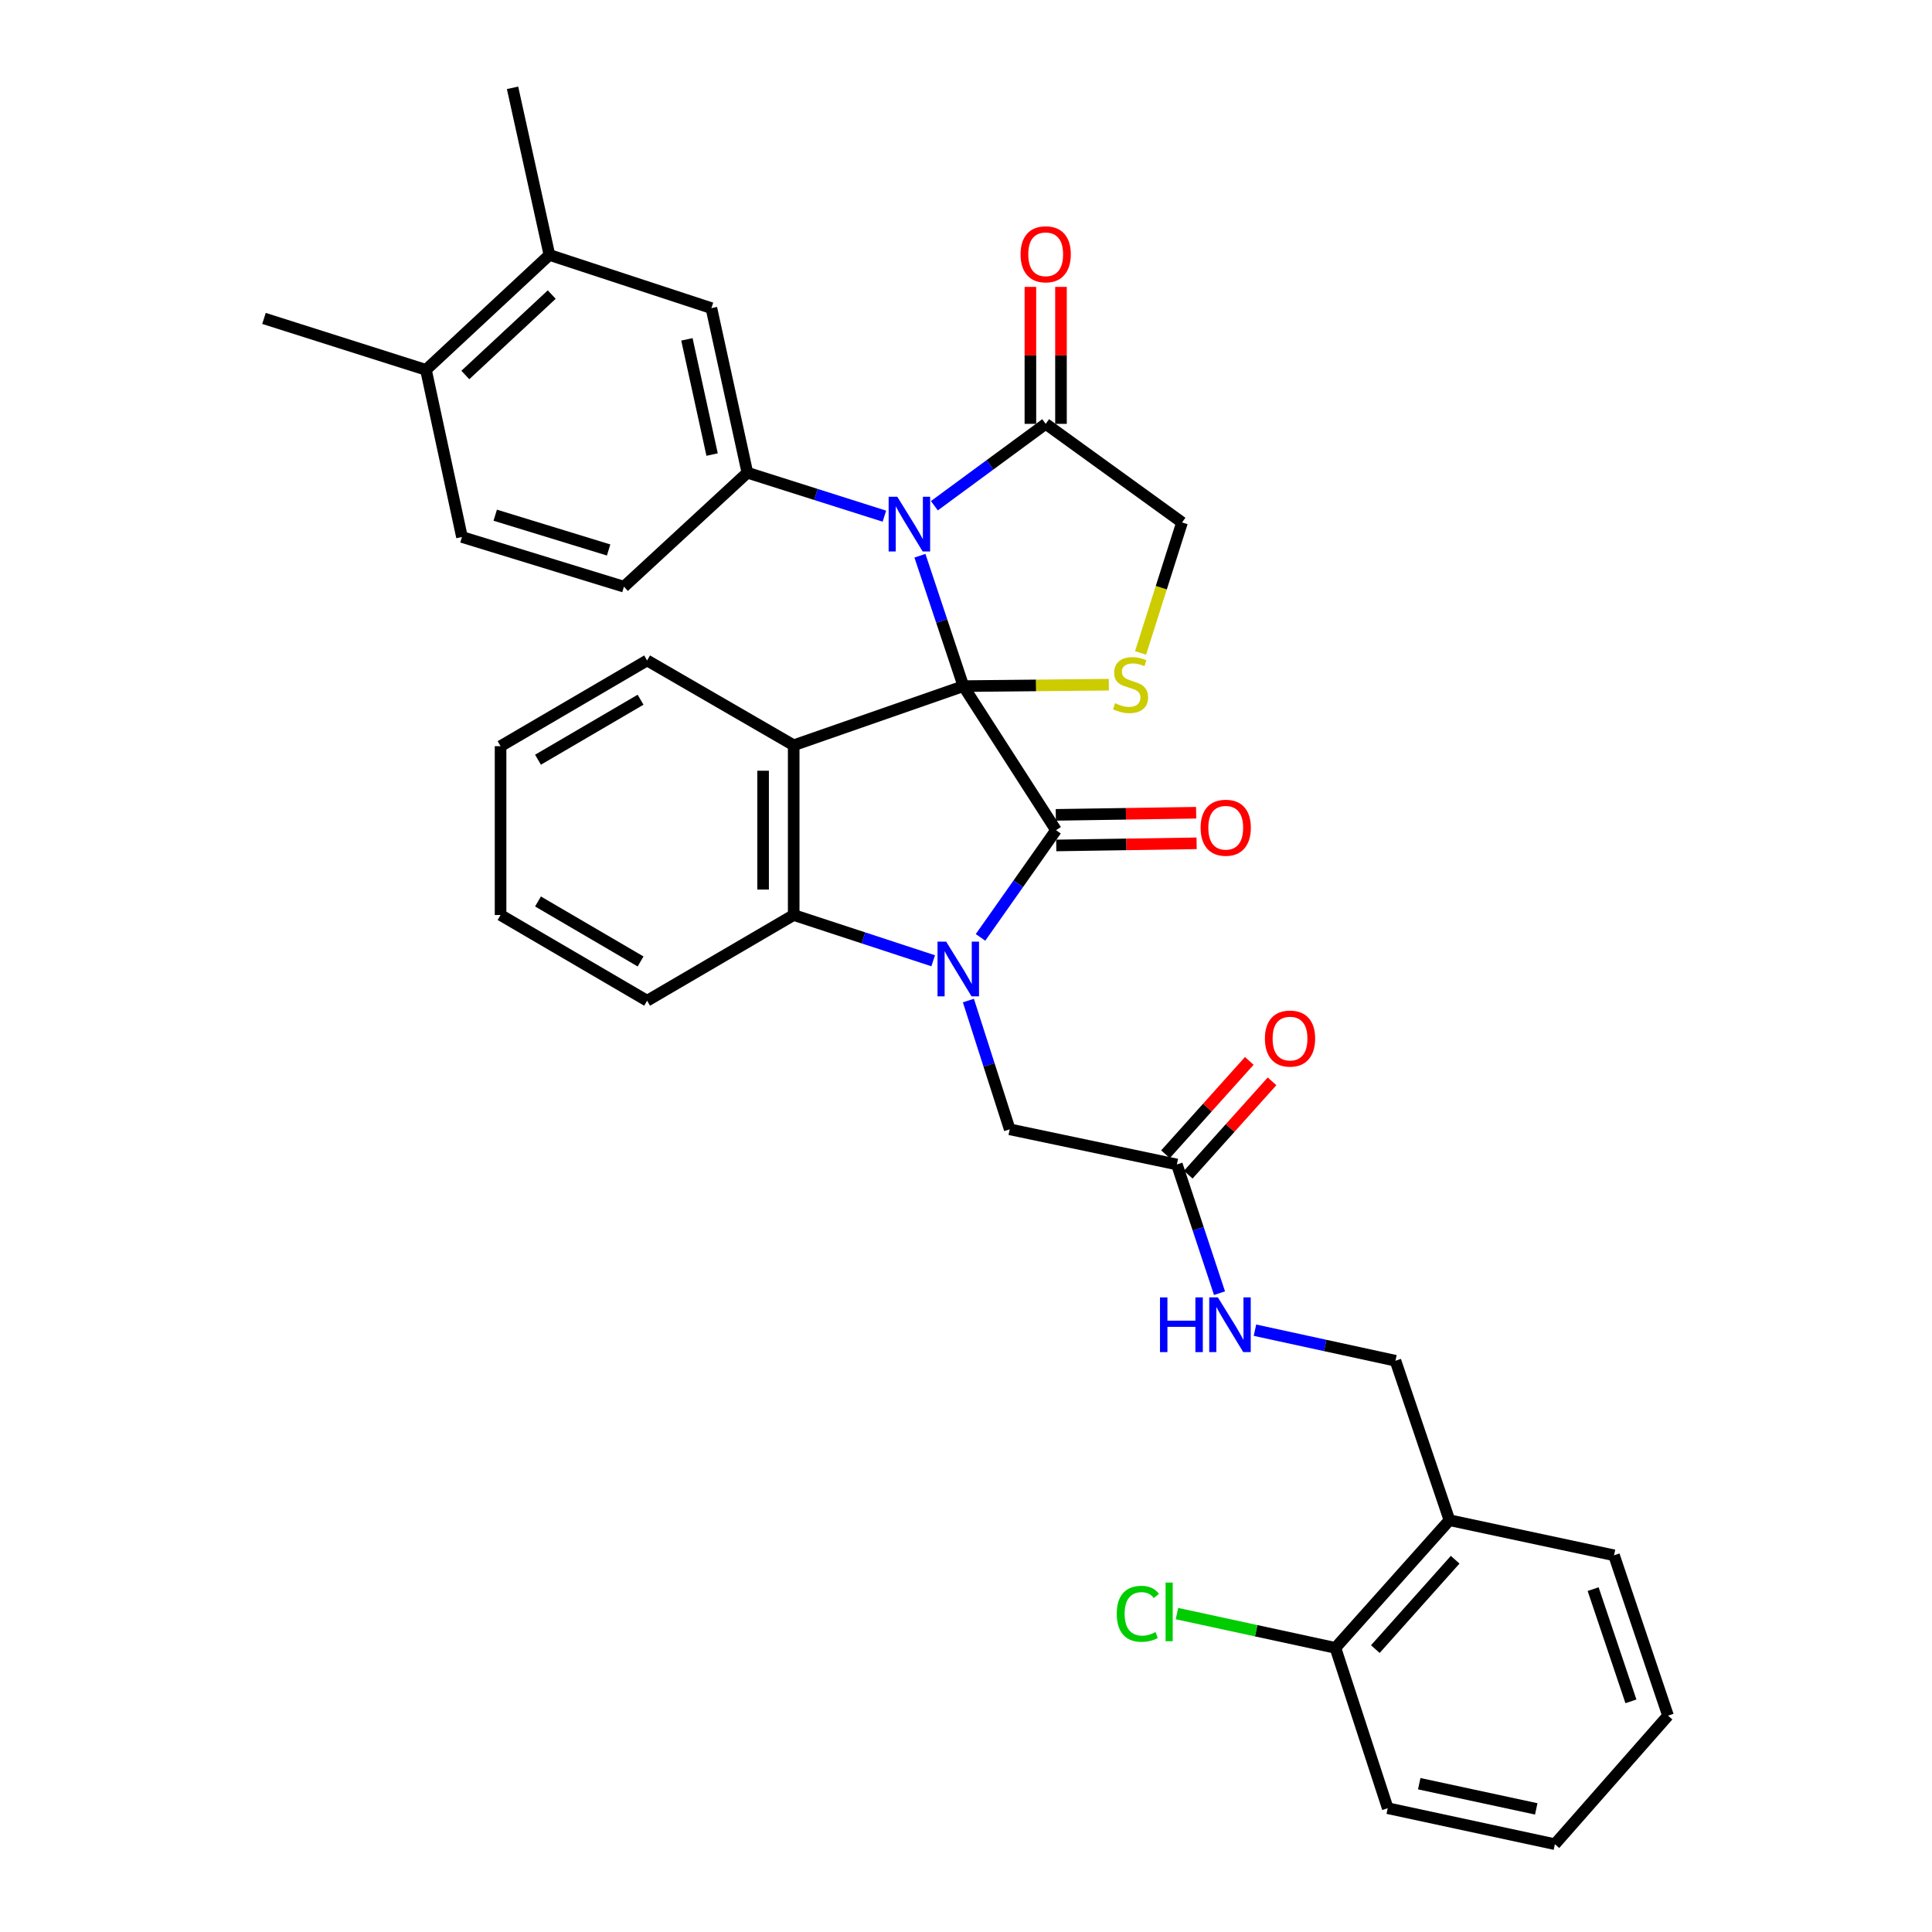 <?xml version='1.0' encoding='iso-8859-1'?>
<svg version='1.1' baseProfile='full'
              xmlns='http://www.w3.org/2000/svg'
                      xmlns:rdkit='http://www.rdkit.org/xml'
                      xmlns:xlink='http://www.w3.org/1999/xlink'
                  xml:space='preserve'
width='1000px' height='1000px' viewBox='0 0 1000 1000'>
<!-- END OF HEADER -->
<rect style='opacity:1.0;fill:#FFFFFF;stroke:none' width='1000' height='1000' x='0' y='0'> </rect>
<path class='bond-0' d='M 498.654,355.141 L 546.595,429.69' style='fill:none;fill-rule:evenodd;stroke:#000000;stroke-width:6px;stroke-linecap:butt;stroke-linejoin:miter;stroke-opacity:1' />
<path class='bond-2' d='M 498.654,355.141 L 487.405,321.393' style='fill:none;fill-rule:evenodd;stroke:#000000;stroke-width:6px;stroke-linecap:butt;stroke-linejoin:miter;stroke-opacity:1' />
<path class='bond-2' d='M 487.405,321.393 L 476.156,287.646' style='fill:none;fill-rule:evenodd;stroke:#0000FF;stroke-width:6px;stroke-linecap:butt;stroke-linejoin:miter;stroke-opacity:1' />
<path class='bond-3' d='M 498.654,355.141 L 410.813,385.752' style='fill:none;fill-rule:evenodd;stroke:#000000;stroke-width:6px;stroke-linecap:butt;stroke-linejoin:miter;stroke-opacity:1' />
<path class='bond-5' d='M 498.654,355.141 L 536.289,354.766' style='fill:none;fill-rule:evenodd;stroke:#000000;stroke-width:6px;stroke-linecap:butt;stroke-linejoin:miter;stroke-opacity:1' />
<path class='bond-5' d='M 536.289,354.766 L 573.924,354.391' style='fill:none;fill-rule:evenodd;stroke:#CCCC00;stroke-width:6px;stroke-linecap:butt;stroke-linejoin:miter;stroke-opacity:1' />
<path class='bond-1' d='M 546.595,429.69 L 527.055,457.441' style='fill:none;fill-rule:evenodd;stroke:#000000;stroke-width:6px;stroke-linecap:butt;stroke-linejoin:miter;stroke-opacity:1' />
<path class='bond-1' d='M 527.055,457.441 L 507.515,485.191' style='fill:none;fill-rule:evenodd;stroke:#0000FF;stroke-width:6px;stroke-linecap:butt;stroke-linejoin:miter;stroke-opacity:1' />
<path class='bond-12' d='M 546.715,437.606 L 583.037,437.053' style='fill:none;fill-rule:evenodd;stroke:#000000;stroke-width:6px;stroke-linecap:butt;stroke-linejoin:miter;stroke-opacity:1' />
<path class='bond-12' d='M 583.037,437.053 L 619.36,436.5' style='fill:none;fill-rule:evenodd;stroke:#FF0000;stroke-width:6px;stroke-linecap:butt;stroke-linejoin:miter;stroke-opacity:1' />
<path class='bond-12' d='M 546.474,421.774 L 582.796,421.222' style='fill:none;fill-rule:evenodd;stroke:#000000;stroke-width:6px;stroke-linecap:butt;stroke-linejoin:miter;stroke-opacity:1' />
<path class='bond-12' d='M 582.796,421.222 L 619.119,420.669' style='fill:none;fill-rule:evenodd;stroke:#FF0000;stroke-width:6px;stroke-linecap:butt;stroke-linejoin:miter;stroke-opacity:1' />
<path class='bond-8' d='M 501.24,517.887 L 511.932,551.21' style='fill:none;fill-rule:evenodd;stroke:#0000FF;stroke-width:6px;stroke-linecap:butt;stroke-linejoin:miter;stroke-opacity:1' />
<path class='bond-8' d='M 511.932,551.21 L 522.624,584.533' style='fill:none;fill-rule:evenodd;stroke:#000000;stroke-width:6px;stroke-linecap:butt;stroke-linejoin:miter;stroke-opacity:1' />
<path class='bond-35' d='M 483.016,497.291 L 446.915,485.451' style='fill:none;fill-rule:evenodd;stroke:#0000FF;stroke-width:6px;stroke-linecap:butt;stroke-linejoin:miter;stroke-opacity:1' />
<path class='bond-35' d='M 446.915,485.451 L 410.813,473.611' style='fill:none;fill-rule:evenodd;stroke:#000000;stroke-width:6px;stroke-linecap:butt;stroke-linejoin:miter;stroke-opacity:1' />
<path class='bond-6' d='M 457.76,267.171 L 422.301,255.923' style='fill:none;fill-rule:evenodd;stroke:#0000FF;stroke-width:6px;stroke-linecap:butt;stroke-linejoin:miter;stroke-opacity:1' />
<path class='bond-6' d='M 422.301,255.923 L 386.843,244.676' style='fill:none;fill-rule:evenodd;stroke:#000000;stroke-width:6px;stroke-linecap:butt;stroke-linejoin:miter;stroke-opacity:1' />
<path class='bond-7' d='M 483.629,261.766 L 512.437,240.576' style='fill:none;fill-rule:evenodd;stroke:#0000FF;stroke-width:6px;stroke-linecap:butt;stroke-linejoin:miter;stroke-opacity:1' />
<path class='bond-7' d='M 512.437,240.576 L 541.246,219.386' style='fill:none;fill-rule:evenodd;stroke:#000000;stroke-width:6px;stroke-linecap:butt;stroke-linejoin:miter;stroke-opacity:1' />
<path class='bond-4' d='M 410.813,385.752 L 410.813,473.611' style='fill:none;fill-rule:evenodd;stroke:#000000;stroke-width:6px;stroke-linecap:butt;stroke-linejoin:miter;stroke-opacity:1' />
<path class='bond-4' d='M 394.98,398.931 L 394.98,460.432' style='fill:none;fill-rule:evenodd;stroke:#000000;stroke-width:6px;stroke-linecap:butt;stroke-linejoin:miter;stroke-opacity:1' />
<path class='bond-23' d='M 410.813,385.752 L 334.944,341.849' style='fill:none;fill-rule:evenodd;stroke:#000000;stroke-width:6px;stroke-linecap:butt;stroke-linejoin:miter;stroke-opacity:1' />
<path class='bond-25' d='M 410.813,473.611 L 334.944,517.971' style='fill:none;fill-rule:evenodd;stroke:#000000;stroke-width:6px;stroke-linecap:butt;stroke-linejoin:miter;stroke-opacity:1' />
<path class='bond-11' d='M 590.353,337.959 L 601.087,304.186' style='fill:none;fill-rule:evenodd;stroke:#CCCC00;stroke-width:6px;stroke-linecap:butt;stroke-linejoin:miter;stroke-opacity:1' />
<path class='bond-11' d='M 601.087,304.186 L 611.82,270.414' style='fill:none;fill-rule:evenodd;stroke:#000000;stroke-width:6px;stroke-linecap:butt;stroke-linejoin:miter;stroke-opacity:1' />
<path class='bond-9' d='M 386.843,244.676 L 368.221,159.491' style='fill:none;fill-rule:evenodd;stroke:#000000;stroke-width:6px;stroke-linecap:butt;stroke-linejoin:miter;stroke-opacity:1' />
<path class='bond-9' d='M 368.582,235.279 L 355.546,175.65' style='fill:none;fill-rule:evenodd;stroke:#000000;stroke-width:6px;stroke-linecap:butt;stroke-linejoin:miter;stroke-opacity:1' />
<path class='bond-16' d='M 386.843,244.676 L 322.955,303.664' style='fill:none;fill-rule:evenodd;stroke:#000000;stroke-width:6px;stroke-linecap:butt;stroke-linejoin:miter;stroke-opacity:1' />
<path class='bond-17' d='M 549.163,219.386 L 549.163,183.939' style='fill:none;fill-rule:evenodd;stroke:#000000;stroke-width:6px;stroke-linecap:butt;stroke-linejoin:miter;stroke-opacity:1' />
<path class='bond-17' d='M 549.163,183.939 L 549.163,148.492' style='fill:none;fill-rule:evenodd;stroke:#FF0000;stroke-width:6px;stroke-linecap:butt;stroke-linejoin:miter;stroke-opacity:1' />
<path class='bond-17' d='M 533.33,219.386 L 533.33,183.939' style='fill:none;fill-rule:evenodd;stroke:#000000;stroke-width:6px;stroke-linecap:butt;stroke-linejoin:miter;stroke-opacity:1' />
<path class='bond-17' d='M 533.33,183.939 L 533.33,148.492' style='fill:none;fill-rule:evenodd;stroke:#FF0000;stroke-width:6px;stroke-linecap:butt;stroke-linejoin:miter;stroke-opacity:1' />
<path class='bond-34' d='M 541.246,219.386 L 611.82,270.414' style='fill:none;fill-rule:evenodd;stroke:#000000;stroke-width:6px;stroke-linecap:butt;stroke-linejoin:miter;stroke-opacity:1' />
<path class='bond-10' d='M 522.624,584.533 L 609.146,602.724' style='fill:none;fill-rule:evenodd;stroke:#000000;stroke-width:6px;stroke-linecap:butt;stroke-linejoin:miter;stroke-opacity:1' />
<path class='bond-13' d='M 368.221,159.491 L 284.374,131.958' style='fill:none;fill-rule:evenodd;stroke:#000000;stroke-width:6px;stroke-linecap:butt;stroke-linejoin:miter;stroke-opacity:1' />
<path class='bond-15' d='M 609.146,602.724 L 620.182,636.036' style='fill:none;fill-rule:evenodd;stroke:#000000;stroke-width:6px;stroke-linecap:butt;stroke-linejoin:miter;stroke-opacity:1' />
<path class='bond-15' d='M 620.182,636.036 L 631.219,669.347' style='fill:none;fill-rule:evenodd;stroke:#0000FF;stroke-width:6px;stroke-linecap:butt;stroke-linejoin:miter;stroke-opacity:1' />
<path class='bond-21' d='M 615.037,608.013 L 636.724,583.853' style='fill:none;fill-rule:evenodd;stroke:#000000;stroke-width:6px;stroke-linecap:butt;stroke-linejoin:miter;stroke-opacity:1' />
<path class='bond-21' d='M 636.724,583.853 L 658.412,559.694' style='fill:none;fill-rule:evenodd;stroke:#FF0000;stroke-width:6px;stroke-linecap:butt;stroke-linejoin:miter;stroke-opacity:1' />
<path class='bond-21' d='M 603.254,597.436 L 624.942,573.276' style='fill:none;fill-rule:evenodd;stroke:#000000;stroke-width:6px;stroke-linecap:butt;stroke-linejoin:miter;stroke-opacity:1' />
<path class='bond-21' d='M 624.942,573.276 L 646.629,549.117' style='fill:none;fill-rule:evenodd;stroke:#FF0000;stroke-width:6px;stroke-linecap:butt;stroke-linejoin:miter;stroke-opacity:1' />
<path class='bond-27' d='M 284.374,131.958 L 265.294,45.455' style='fill:none;fill-rule:evenodd;stroke:#000000;stroke-width:6px;stroke-linecap:butt;stroke-linejoin:miter;stroke-opacity:1' />
<path class='bond-37' d='M 284.374,131.958 L 220.485,191.431' style='fill:none;fill-rule:evenodd;stroke:#000000;stroke-width:6px;stroke-linecap:butt;stroke-linejoin:miter;stroke-opacity:1' />
<path class='bond-37' d='M 285.579,152.469 L 240.857,194.099' style='fill:none;fill-rule:evenodd;stroke:#000000;stroke-width:6px;stroke-linecap:butt;stroke-linejoin:miter;stroke-opacity:1' />
<path class='bond-14' d='M 750.231,786.851 L 722.285,704.314' style='fill:none;fill-rule:evenodd;stroke:#000000;stroke-width:6px;stroke-linecap:butt;stroke-linejoin:miter;stroke-opacity:1' />
<path class='bond-20' d='M 750.231,786.851 L 691.207,852.938' style='fill:none;fill-rule:evenodd;stroke:#000000;stroke-width:6px;stroke-linecap:butt;stroke-linejoin:miter;stroke-opacity:1' />
<path class='bond-20' d='M 753.187,807.311 L 711.87,853.572' style='fill:none;fill-rule:evenodd;stroke:#000000;stroke-width:6px;stroke-linecap:butt;stroke-linejoin:miter;stroke-opacity:1' />
<path class='bond-26' d='M 750.231,786.851 L 835.416,805.024' style='fill:none;fill-rule:evenodd;stroke:#000000;stroke-width:6px;stroke-linecap:butt;stroke-linejoin:miter;stroke-opacity:1' />
<path class='bond-19' d='M 649.566,688.504 L 685.926,696.409' style='fill:none;fill-rule:evenodd;stroke:#0000FF;stroke-width:6px;stroke-linecap:butt;stroke-linejoin:miter;stroke-opacity:1' />
<path class='bond-19' d='M 685.926,696.409 L 722.285,704.314' style='fill:none;fill-rule:evenodd;stroke:#000000;stroke-width:6px;stroke-linecap:butt;stroke-linejoin:miter;stroke-opacity:1' />
<path class='bond-22' d='M 322.955,303.664 L 239.107,277.944' style='fill:none;fill-rule:evenodd;stroke:#000000;stroke-width:6px;stroke-linecap:butt;stroke-linejoin:miter;stroke-opacity:1' />
<path class='bond-22' d='M 315.021,284.669 L 256.328,266.664' style='fill:none;fill-rule:evenodd;stroke:#000000;stroke-width:6px;stroke-linecap:butt;stroke-linejoin:miter;stroke-opacity:1' />
<path class='bond-18' d='M 220.485,191.431 L 239.107,277.944' style='fill:none;fill-rule:evenodd;stroke:#000000;stroke-width:6px;stroke-linecap:butt;stroke-linejoin:miter;stroke-opacity:1' />
<path class='bond-28' d='M 220.485,191.431 L 136.638,164.813' style='fill:none;fill-rule:evenodd;stroke:#000000;stroke-width:6px;stroke-linecap:butt;stroke-linejoin:miter;stroke-opacity:1' />
<path class='bond-24' d='M 691.207,852.938 L 650.2,844.064' style='fill:none;fill-rule:evenodd;stroke:#000000;stroke-width:6px;stroke-linecap:butt;stroke-linejoin:miter;stroke-opacity:1' />
<path class='bond-24' d='M 650.2,844.064 L 609.193,835.191' style='fill:none;fill-rule:evenodd;stroke:#00CC00;stroke-width:6px;stroke-linecap:butt;stroke-linejoin:miter;stroke-opacity:1' />
<path class='bond-29' d='M 691.207,852.938 L 718.283,935.923' style='fill:none;fill-rule:evenodd;stroke:#000000;stroke-width:6px;stroke-linecap:butt;stroke-linejoin:miter;stroke-opacity:1' />
<path class='bond-30' d='M 334.944,341.849 L 259.093,386.218' style='fill:none;fill-rule:evenodd;stroke:#000000;stroke-width:6px;stroke-linecap:butt;stroke-linejoin:miter;stroke-opacity:1' />
<path class='bond-30' d='M 331.561,362.172 L 278.465,393.23' style='fill:none;fill-rule:evenodd;stroke:#000000;stroke-width:6px;stroke-linecap:butt;stroke-linejoin:miter;stroke-opacity:1' />
<path class='bond-36' d='M 334.944,517.971 L 259.093,473.611' style='fill:none;fill-rule:evenodd;stroke:#000000;stroke-width:6px;stroke-linecap:butt;stroke-linejoin:miter;stroke-opacity:1' />
<path class='bond-36' d='M 331.56,497.649 L 278.464,466.597' style='fill:none;fill-rule:evenodd;stroke:#000000;stroke-width:6px;stroke-linecap:butt;stroke-linejoin:miter;stroke-opacity:1' />
<path class='bond-32' d='M 835.416,805.024 L 863.362,888.009' style='fill:none;fill-rule:evenodd;stroke:#000000;stroke-width:6px;stroke-linecap:butt;stroke-linejoin:miter;stroke-opacity:1' />
<path class='bond-32' d='M 824.602,822.525 L 844.164,880.615' style='fill:none;fill-rule:evenodd;stroke:#000000;stroke-width:6px;stroke-linecap:butt;stroke-linejoin:miter;stroke-opacity:1' />
<path class='bond-38' d='M 718.283,935.923 L 804.804,954.545' style='fill:none;fill-rule:evenodd;stroke:#000000;stroke-width:6px;stroke-linecap:butt;stroke-linejoin:miter;stroke-opacity:1' />
<path class='bond-38' d='M 734.593,923.238 L 795.158,936.273' style='fill:none;fill-rule:evenodd;stroke:#000000;stroke-width:6px;stroke-linecap:butt;stroke-linejoin:miter;stroke-opacity:1' />
<path class='bond-31' d='M 259.093,386.218 L 259.093,473.611' style='fill:none;fill-rule:evenodd;stroke:#000000;stroke-width:6px;stroke-linecap:butt;stroke-linejoin:miter;stroke-opacity:1' />
<path class='bond-33' d='M 863.362,888.009 L 804.804,954.545' style='fill:none;fill-rule:evenodd;stroke:#000000;stroke-width:6px;stroke-linecap:butt;stroke-linejoin:miter;stroke-opacity:1' />
<path  class='atom-2' d='M 489.738 487.388
L 499.018 502.388
Q 499.938 503.868, 501.418 506.548
Q 502.898 509.228, 502.978 509.388
L 502.978 487.388
L 506.738 487.388
L 506.738 515.708
L 502.858 515.708
L 492.898 499.308
Q 491.738 497.388, 490.498 495.188
Q 489.298 492.988, 488.938 492.308
L 488.938 515.708
L 485.258 515.708
L 485.258 487.388
L 489.738 487.388
' fill='#0000FF'/>
<path  class='atom-3' d='M 464.439 257.116
L 473.719 272.116
Q 474.639 273.596, 476.119 276.276
Q 477.599 278.956, 477.679 279.116
L 477.679 257.116
L 481.439 257.116
L 481.439 285.436
L 477.559 285.436
L 467.599 269.036
Q 466.439 267.116, 465.199 264.916
Q 463.999 262.716, 463.639 262.036
L 463.639 285.436
L 459.959 285.436
L 459.959 257.116
L 464.439 257.116
' fill='#0000FF'/>
<path  class='atom-6' d='M 577.167 363.999
Q 577.487 364.119, 578.807 364.679
Q 580.127 365.239, 581.567 365.599
Q 583.047 365.919, 584.487 365.919
Q 587.167 365.919, 588.727 364.639
Q 590.287 363.319, 590.287 361.039
Q 590.287 359.479, 589.487 358.519
Q 588.727 357.559, 587.527 357.039
Q 586.327 356.519, 584.327 355.919
Q 581.807 355.159, 580.287 354.439
Q 578.807 353.719, 577.727 352.199
Q 576.687 350.679, 576.687 348.119
Q 576.687 344.559, 579.087 342.359
Q 581.527 340.159, 586.327 340.159
Q 589.607 340.159, 593.327 341.719
L 592.407 344.799
Q 589.007 343.399, 586.447 343.399
Q 583.687 343.399, 582.167 344.559
Q 580.647 345.679, 580.687 347.639
Q 580.687 349.159, 581.447 350.079
Q 582.247 350.999, 583.367 351.519
Q 584.527 352.039, 586.447 352.639
Q 589.007 353.439, 590.527 354.239
Q 592.047 355.039, 593.127 356.679
Q 594.247 358.279, 594.247 361.039
Q 594.247 364.959, 591.607 367.079
Q 589.007 369.159, 584.647 369.159
Q 582.127 369.159, 580.207 368.599
Q 578.327 368.079, 576.087 367.159
L 577.167 363.999
' fill='#CCCC00'/>
<path  class='atom-13' d='M 621.435 428.433
Q 621.435 421.633, 624.795 417.833
Q 628.155 414.033, 634.435 414.033
Q 640.715 414.033, 644.075 417.833
Q 647.435 421.633, 647.435 428.433
Q 647.435 435.313, 644.035 439.233
Q 640.635 443.113, 634.435 443.113
Q 628.195 443.113, 624.795 439.233
Q 621.435 435.353, 621.435 428.433
M 634.435 439.913
Q 638.755 439.913, 641.075 437.033
Q 643.435 434.113, 643.435 428.433
Q 643.435 422.873, 641.075 420.073
Q 638.755 417.233, 634.435 417.233
Q 630.115 417.233, 627.755 420.033
Q 625.435 422.833, 625.435 428.433
Q 625.435 434.153, 627.755 437.033
Q 630.115 439.913, 634.435 439.913
' fill='#FF0000'/>
<path  class='atom-16' d='M 600.415 671.532
L 604.255 671.532
L 604.255 683.572
L 618.735 683.572
L 618.735 671.532
L 622.575 671.532
L 622.575 699.852
L 618.735 699.852
L 618.735 686.772
L 604.255 686.772
L 604.255 699.852
L 600.415 699.852
L 600.415 671.532
' fill='#0000FF'/>
<path  class='atom-16' d='M 630.375 671.532
L 639.655 686.532
Q 640.575 688.012, 642.055 690.692
Q 643.535 693.372, 643.615 693.532
L 643.615 671.532
L 647.375 671.532
L 647.375 699.852
L 643.495 699.852
L 633.535 683.452
Q 632.375 681.532, 631.135 679.332
Q 629.935 677.132, 629.575 676.452
L 629.575 699.852
L 625.895 699.852
L 625.895 671.532
L 630.375 671.532
' fill='#0000FF'/>
<path  class='atom-18' d='M 528.246 131.616
Q 528.246 124.816, 531.606 121.016
Q 534.966 117.216, 541.246 117.216
Q 547.526 117.216, 550.886 121.016
Q 554.246 124.816, 554.246 131.616
Q 554.246 138.496, 550.846 142.416
Q 547.446 146.296, 541.246 146.296
Q 535.006 146.296, 531.606 142.416
Q 528.246 138.536, 528.246 131.616
M 541.246 143.096
Q 545.566 143.096, 547.886 140.216
Q 550.246 137.296, 550.246 131.616
Q 550.246 126.056, 547.886 123.256
Q 545.566 120.416, 541.246 120.416
Q 536.926 120.416, 534.566 123.216
Q 532.246 126.016, 532.246 131.616
Q 532.246 137.336, 534.566 140.216
Q 536.926 143.096, 541.246 143.096
' fill='#FF0000'/>
<path  class='atom-22' d='M 654.712 537.561
Q 654.712 530.761, 658.072 526.961
Q 661.432 523.161, 667.712 523.161
Q 673.992 523.161, 677.352 526.961
Q 680.712 530.761, 680.712 537.561
Q 680.712 544.441, 677.312 548.361
Q 673.912 552.241, 667.712 552.241
Q 661.472 552.241, 658.072 548.361
Q 654.712 544.481, 654.712 537.561
M 667.712 549.041
Q 672.032 549.041, 674.352 546.161
Q 676.712 543.241, 676.712 537.561
Q 676.712 532.001, 674.352 529.201
Q 672.032 526.361, 667.712 526.361
Q 663.392 526.361, 661.032 529.161
Q 658.712 531.961, 658.712 537.561
Q 658.712 543.281, 661.032 546.161
Q 663.392 549.041, 667.712 549.041
' fill='#FF0000'/>
<path  class='atom-25' d='M 578.032 835.296
Q 578.032 828.256, 581.312 824.576
Q 584.632 820.856, 590.912 820.856
Q 596.752 820.856, 599.872 824.976
L 597.232 827.136
Q 594.952 824.136, 590.912 824.136
Q 586.632 824.136, 584.352 827.016
Q 582.112 829.856, 582.112 835.296
Q 582.112 840.896, 584.432 843.776
Q 586.792 846.656, 591.352 846.656
Q 594.472 846.656, 598.112 844.776
L 599.232 847.776
Q 597.752 848.736, 595.512 849.296
Q 593.272 849.856, 590.792 849.856
Q 584.632 849.856, 581.312 846.096
Q 578.032 842.336, 578.032 835.296
' fill='#00CC00'/>
<path  class='atom-25' d='M 603.312 819.136
L 606.992 819.136
L 606.992 849.496
L 603.312 849.496
L 603.312 819.136
' fill='#00CC00'/>
</svg>
